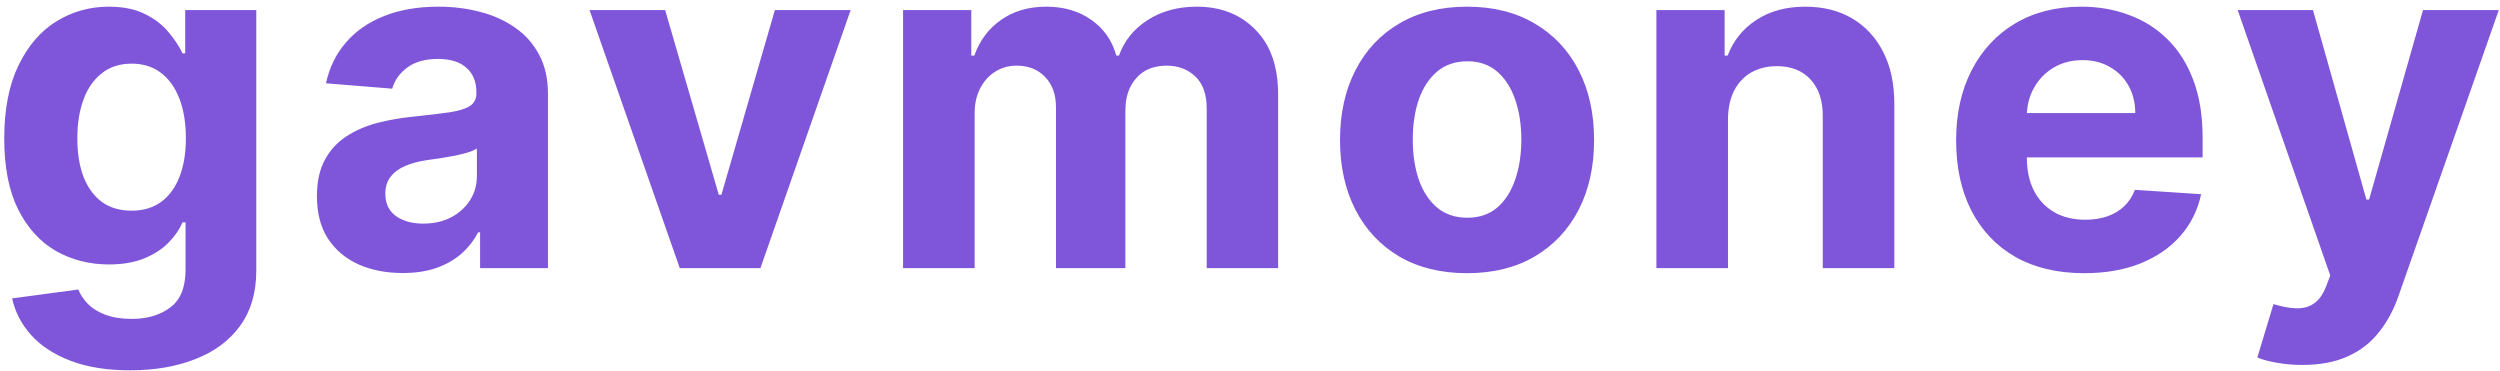 <svg xmlns="http://www.w3.org/2000/svg" width="317" height="47" viewBox="0 0 317 47" fill="none"><path d="M16.495 46.955C13.555 46.955 11.034 46.55 8.931 45.74C6.843 44.945 5.181 43.858 3.946 42.48C2.71 41.102 1.907 39.554 1.538 37.835L9.933 36.706C10.189 37.359 10.593 37.97 11.147 38.538C11.701 39.106 12.433 39.561 13.342 39.902C14.265 40.257 15.387 40.435 16.709 40.435C18.683 40.435 20.309 39.952 21.588 38.986C22.88 38.034 23.527 36.436 23.527 34.192V28.204H23.143C22.745 29.114 22.149 29.973 21.353 30.783C20.558 31.592 19.535 32.253 18.285 32.764C17.035 33.276 15.544 33.531 13.811 33.531C11.353 33.531 9.116 32.963 7.099 31.827C5.096 30.676 3.498 28.922 2.305 26.564C1.126 24.192 0.537 21.195 0.537 17.572C0.537 13.865 1.14 10.768 2.348 8.283C3.555 5.797 5.16 3.936 7.163 2.7C9.18 1.464 11.389 0.847 13.789 0.847C15.622 0.847 17.156 1.159 18.392 1.784C19.628 2.395 20.622 3.162 21.375 4.085C22.142 4.994 22.731 5.889 23.143 6.77H23.484V1.273H32.497V34.32C32.497 37.104 31.815 39.433 30.451 41.308C29.088 43.183 27.198 44.59 24.784 45.527C22.383 46.479 19.62 46.955 16.495 46.955ZM16.687 26.713C18.15 26.713 19.386 26.351 20.395 25.626C21.417 24.888 22.198 23.837 22.738 22.473C23.292 21.095 23.569 19.447 23.569 17.53C23.569 15.612 23.299 13.95 22.76 12.544C22.22 11.124 21.439 10.023 20.416 9.241C19.393 8.46 18.15 8.07 16.687 8.07C15.196 8.07 13.939 8.474 12.916 9.284C11.893 10.079 11.119 11.188 10.593 12.608C10.068 14.028 9.805 15.669 9.805 17.53C9.805 19.419 10.068 21.053 10.593 22.43C11.133 23.794 11.907 24.852 12.916 25.605C13.939 26.344 15.196 26.713 16.687 26.713ZM51.052 34.618C48.964 34.618 47.103 34.256 45.47 33.531C43.836 32.793 42.544 31.706 41.592 30.271C40.654 28.822 40.186 27.018 40.186 24.859C40.186 23.041 40.52 21.514 41.187 20.278C41.855 19.043 42.764 18.048 43.914 17.296C45.065 16.543 46.372 15.974 47.835 15.591C49.312 15.207 50.86 14.938 52.48 14.781C54.383 14.582 55.917 14.398 57.082 14.227C58.247 14.043 59.092 13.773 59.617 13.418C60.143 13.062 60.406 12.537 60.406 11.841V11.713C60.406 10.364 59.98 9.32 59.127 8.581C58.289 7.842 57.096 7.473 55.548 7.473C53.914 7.473 52.615 7.835 51.649 8.56C50.683 9.27 50.044 10.165 49.731 11.244L41.336 10.562C41.762 8.574 42.6 6.855 43.85 5.406C45.1 3.943 46.713 2.821 48.687 2.04C50.676 1.244 52.977 0.847 55.591 0.847C57.409 0.847 59.149 1.06 60.811 1.486C62.487 1.912 63.971 2.572 65.264 3.467C66.571 4.362 67.6 5.513 68.353 6.919C69.106 8.311 69.483 9.98 69.483 11.926V34H60.875V29.462H60.619C60.093 30.484 59.39 31.386 58.51 32.168C57.629 32.935 56.571 33.538 55.335 33.979C54.099 34.405 52.672 34.618 51.052 34.618ZM53.652 28.354C54.987 28.354 56.166 28.091 57.189 27.565C58.211 27.026 59.014 26.301 59.596 25.392C60.179 24.483 60.47 23.453 60.47 22.303V18.829C60.186 19.014 59.795 19.185 59.298 19.341C58.815 19.483 58.268 19.618 57.657 19.746C57.047 19.859 56.436 19.966 55.825 20.065C55.214 20.151 54.66 20.229 54.163 20.3C53.098 20.456 52.167 20.704 51.372 21.046C50.576 21.386 49.959 21.848 49.518 22.43C49.078 22.999 48.858 23.709 48.858 24.561C48.858 25.797 49.305 26.741 50.2 27.395C51.109 28.034 52.26 28.354 53.652 28.354ZM107.864 1.273L96.422 34H86.195L74.753 1.273H84.341L91.138 24.689H91.479L98.255 1.273H107.864ZM114.509 34V1.273H123.159V7.047H123.543C124.225 5.129 125.361 3.616 126.952 2.509C128.543 1.401 130.446 0.847 132.662 0.847C134.907 0.847 136.817 1.408 138.394 2.53C139.971 3.638 141.022 5.143 141.547 7.047H141.888C142.556 5.172 143.763 3.673 145.51 2.551C147.272 1.415 149.353 0.847 151.753 0.847C154.807 0.847 157.286 1.82 159.189 3.766C161.107 5.697 162.066 8.439 162.066 11.99V34H153.01V13.78C153.01 11.962 152.527 10.598 151.561 9.689C150.596 8.78 149.388 8.325 147.939 8.325C146.292 8.325 145.006 8.851 144.083 9.902C143.159 10.939 142.698 12.31 142.698 14.014V34H133.898V13.588C133.898 11.983 133.436 10.704 132.513 9.753C131.604 8.801 130.404 8.325 128.912 8.325C127.904 8.325 126.995 8.581 126.185 9.092C125.39 9.589 124.757 10.293 124.289 11.202C123.82 12.097 123.586 13.148 123.586 14.355V34H114.509ZM186.022 34.639C182.713 34.639 179.85 33.936 177.436 32.53C175.035 31.109 173.181 29.135 171.875 26.607C170.568 24.064 169.914 21.116 169.914 17.764C169.914 14.383 170.568 11.429 171.875 8.901C173.181 6.358 175.035 4.384 177.436 2.977C179.85 1.557 182.713 0.847 186.022 0.847C189.332 0.847 192.187 1.557 194.588 2.977C197.002 4.384 198.863 6.358 200.17 8.901C201.477 11.429 202.13 14.383 202.13 17.764C202.13 21.116 201.477 24.064 200.17 26.607C198.863 29.135 197.002 31.109 194.588 32.53C192.187 33.936 189.332 34.639 186.022 34.639ZM186.065 27.608C187.571 27.608 188.828 27.182 189.836 26.329C190.845 25.463 191.605 24.284 192.116 22.793C192.642 21.301 192.904 19.604 192.904 17.7C192.904 15.797 192.642 14.099 192.116 12.608C191.605 11.117 190.845 9.938 189.836 9.071C188.828 8.205 187.571 7.771 186.065 7.771C184.545 7.771 183.267 8.205 182.23 9.071C181.207 9.938 180.433 11.117 179.907 12.608C179.396 14.099 179.14 15.797 179.14 17.7C179.14 19.604 179.396 21.301 179.907 22.793C180.433 24.284 181.207 25.463 182.23 26.329C183.267 27.182 184.545 27.608 186.065 27.608ZM219.109 15.079V34H210.032V1.273H218.683V7.047H219.066C219.791 5.143 221.005 3.638 222.71 2.53C224.414 1.408 226.481 0.847 228.91 0.847C231.183 0.847 233.164 1.344 234.855 2.338C236.545 3.332 237.859 4.753 238.797 6.599C239.734 8.432 240.203 10.619 240.203 13.162V34H231.126V14.781C231.14 12.778 230.629 11.216 229.592 10.094C228.555 8.957 227.127 8.389 225.309 8.389C224.088 8.389 223.008 8.652 222.071 9.178C221.147 9.703 220.423 10.47 219.897 11.479C219.386 12.473 219.123 13.673 219.109 15.079ZM264.271 34.639C260.905 34.639 258.007 33.957 255.578 32.594C253.163 31.216 251.303 29.27 249.996 26.756C248.689 24.227 248.036 21.237 248.036 17.785C248.036 14.419 248.689 11.464 249.996 8.922C251.303 6.379 253.142 4.398 255.514 2.977C257.901 1.557 260.699 0.847 263.909 0.847C266.068 0.847 268.078 1.195 269.939 1.891C271.814 2.572 273.447 3.602 274.839 4.98C276.246 6.358 277.339 8.091 278.121 10.179C278.902 12.253 279.293 14.682 279.293 17.466V19.959H251.658V14.334H270.749C270.749 13.027 270.464 11.869 269.896 10.861C269.328 9.852 268.54 9.064 267.531 8.496C266.537 7.913 265.379 7.622 264.058 7.622C262.68 7.622 261.459 7.942 260.393 8.581C259.342 9.206 258.518 10.051 257.922 11.117C257.325 12.168 257.02 13.339 257.006 14.632V19.98C257.006 21.599 257.304 22.999 257.901 24.178C258.511 25.357 259.371 26.266 260.479 26.905C261.587 27.544 262.901 27.864 264.42 27.864C265.429 27.864 266.352 27.722 267.19 27.438C268.028 27.153 268.746 26.727 269.342 26.159C269.939 25.591 270.393 24.895 270.706 24.071L279.101 24.625C278.675 26.642 277.801 28.403 276.48 29.909C275.173 31.401 273.483 32.565 271.409 33.403C269.349 34.227 266.97 34.639 264.271 34.639ZM291.941 46.273C290.79 46.273 289.711 46.18 288.702 45.996C287.708 45.825 286.884 45.605 286.23 45.335L288.276 38.56C289.341 38.886 290.3 39.064 291.152 39.092C292.019 39.121 292.765 38.922 293.39 38.496C294.029 38.07 294.547 37.345 294.945 36.322L295.478 34.938L283.738 1.273H293.283L300.059 25.307H300.4L307.239 1.273H316.848L304.128 37.537C303.517 39.298 302.686 40.832 301.635 42.139C300.598 43.46 299.284 44.476 297.694 45.186C296.103 45.91 294.185 46.273 291.941 46.273Z" fill="#7F56D9"></path></svg>